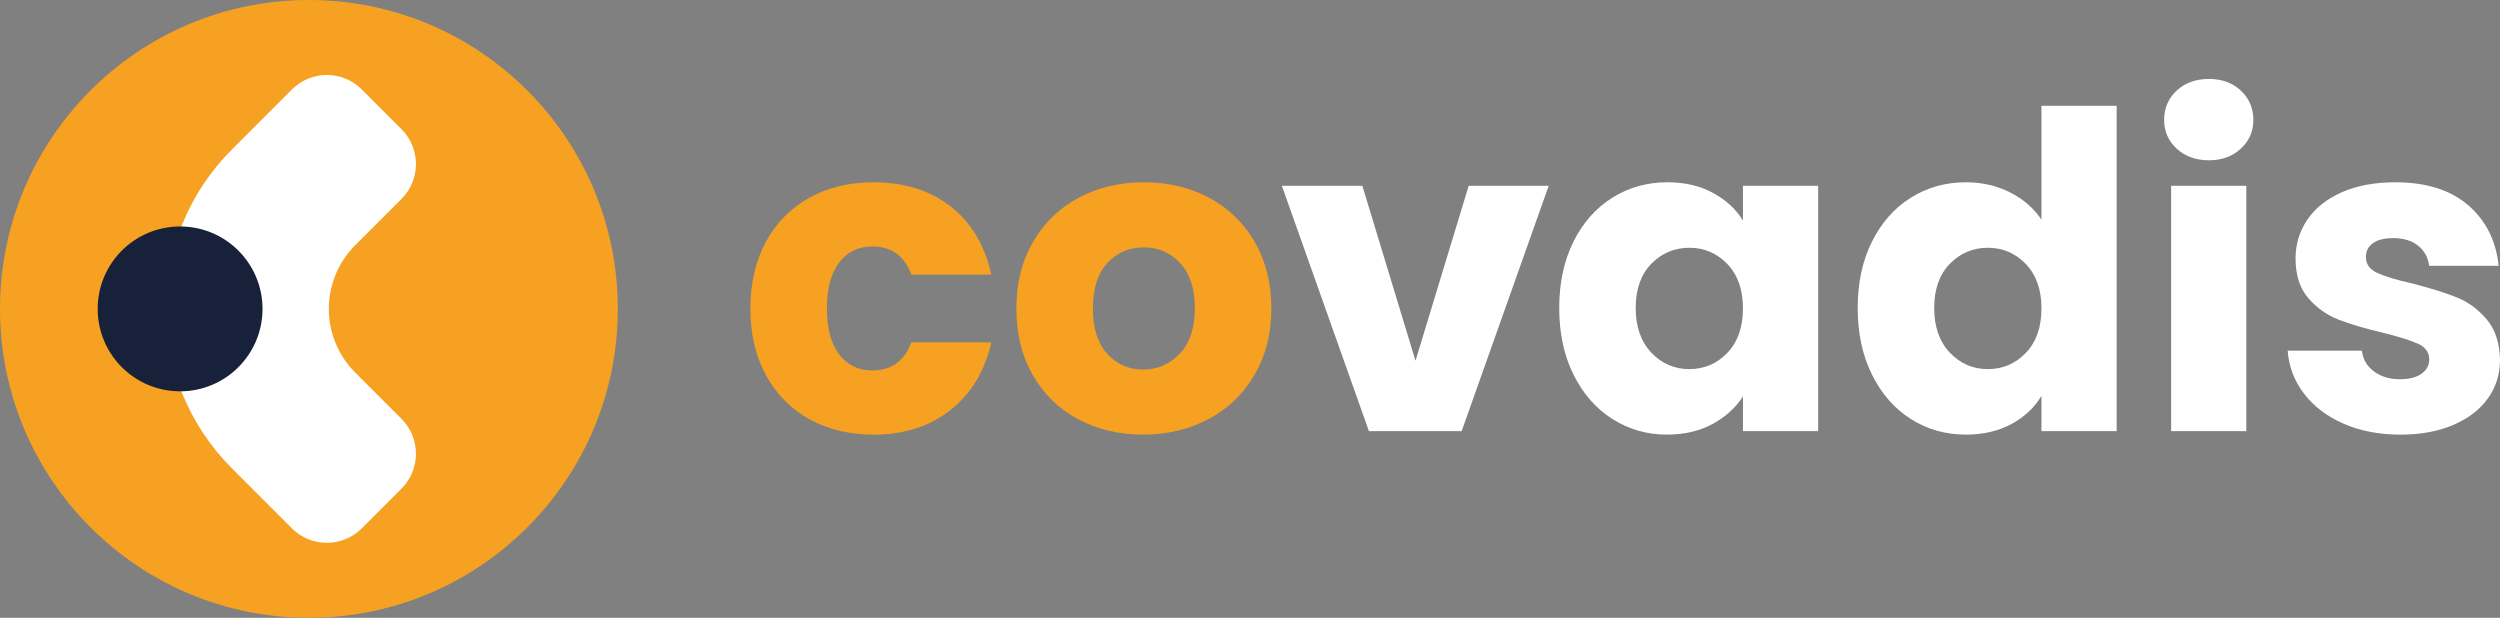 <?xml version="1.0" encoding="UTF-8"?>
<svg id="covadis" xmlns="http://www.w3.org/2000/svg" viewBox="0 0 1474.02 364.27">
  <rect x="0" y="0" width="1474.02" height="364.27" fill="#808080" stroke="none"/>
  <defs>
    <style>
      .cls-1 {
        fill: #fff;
      }

      .cls-2 {
        fill: #f6a122;
      }

      .cls-3 {
        fill: #18213a;
      }
    </style>
  </defs>
  <path class="cls-2" d="M451.64,142.46c6.13-11.23,14.69-19.87,25.66-25.92,10.97-6.05,23.54-9.07,37.72-9.07,18.14,0,33.31,4.75,45.49,14.26,12.18,9.51,20.17,22.9,23.98,40.18h-47.18c-3.98-11.06-11.66-16.59-23.07-16.59-8.12,0-14.6,3.16-19.44,9.46-4.84,6.31-7.26,15.34-7.26,27.09s2.42,20.78,7.26,27.09c4.84,6.31,11.32,9.46,19.44,9.46,11.41,0,19.09-5.53,23.07-16.59h47.18c-3.8,16.94-11.84,30.24-24.11,39.92-12.27,9.68-27.39,14.52-45.36,14.52-14.17,0-26.74-3.02-37.72-9.07-10.98-6.05-19.53-14.69-25.66-25.92-6.14-11.23-9.2-24.37-9.2-39.4s3.07-28.17,9.2-39.4Z"/>
  <path class="cls-2" d="M635.68,247.18c-11.32-6.05-20.22-14.69-26.7-25.92-6.48-11.23-9.72-24.37-9.72-39.4s3.28-27.95,9.85-39.27c6.57-11.32,15.55-20,26.96-26.05,11.41-6.05,24.19-9.07,38.36-9.07s26.96,3.03,38.36,9.07c11.41,6.05,20.39,14.73,26.96,26.05,6.57,11.32,9.85,24.41,9.85,39.27s-3.33,27.95-9.98,39.27c-6.65,11.32-15.73,20-27.22,26.05-11.49,6.05-24.33,9.07-38.49,9.07s-26.92-3.02-38.23-9.07ZM695.56,208.56c5.96-6.22,8.94-15.12,8.94-26.7s-2.9-20.48-8.68-26.7c-5.79-6.22-12.92-9.33-21.38-9.33s-15.81,3.07-21.51,9.2c-5.7,6.14-8.55,15.08-8.55,26.83s2.81,20.48,8.42,26.7c5.61,6.22,12.66,9.33,21.13,9.33s15.68-3.11,21.64-9.33Z"/>
  <path class="cls-1" d="M834.59,212.71l31.36-103.17h47.18l-51.32,144.64h-54.69l-51.32-144.64h47.44l31.36,103.17Z"/>
  <path class="cls-1" d="M927.74,142.46c5.61-11.23,13.26-19.87,22.94-25.92,9.68-6.05,20.48-9.07,32.4-9.07,10.19,0,19.14,2.07,26.83,6.22,7.69,4.15,13.61,9.59,17.76,16.33v-20.48h44.33v144.64h-44.33v-20.48c-4.32,6.74-10.33,12.18-18.01,16.33-7.69,4.15-16.63,6.22-26.83,6.22-11.75,0-22.47-3.07-32.14-9.2-9.68-6.13-17.33-14.86-22.94-26.18-5.62-11.32-8.42-24.41-8.42-39.27s2.81-27.91,8.42-39.14ZM1018.46,155.68c-6.14-6.39-13.61-9.59-22.42-9.59s-16.29,3.16-22.42,9.46c-6.14,6.31-9.2,14.99-9.2,26.05s3.07,19.83,9.2,26.31c6.13,6.48,13.61,9.72,22.42,9.72s16.29-3.2,22.42-9.59c6.13-6.39,9.2-15.12,9.2-26.18s-3.07-19.79-9.2-26.18Z"/>
  <path class="cls-1" d="M1103.74,142.46c5.61-11.23,13.26-19.87,22.94-25.92,9.68-6.05,20.48-9.07,32.4-9.07,9.5,0,18.19,1.99,26.05,5.96,7.86,3.98,14.04,9.33,18.53,16.07V62.37h44.33v191.82h-44.33v-20.74c-4.15,6.91-10.07,12.44-17.76,16.59-7.69,4.15-16.63,6.22-26.83,6.22-11.92,0-22.73-3.07-32.4-9.2-9.68-6.13-17.33-14.86-22.94-26.18-5.62-11.32-8.42-24.41-8.42-39.27s2.81-27.91,8.42-39.14ZM1194.46,155.68c-6.14-6.39-13.61-9.59-22.42-9.59s-16.29,3.16-22.42,9.46c-6.14,6.31-9.2,14.99-9.2,26.05s3.07,19.83,9.2,26.31c6.13,6.48,13.61,9.72,22.42,9.72s16.29-3.2,22.42-9.59c6.13-6.39,9.2-15.12,9.2-26.18s-3.07-19.79-9.2-26.18Z"/>
  <path class="cls-1" d="M1283.37,87.64c-4.92-4.58-7.39-10.24-7.39-16.98s2.46-12.66,7.39-17.24c4.92-4.58,11.28-6.87,19.05-6.87s13.87,2.29,18.79,6.87c4.92,4.58,7.39,10.33,7.39,17.24s-2.46,12.4-7.39,16.98c-4.93,4.58-11.19,6.87-18.79,6.87s-14.13-2.29-19.05-6.87ZM1324.45,109.54v144.64h-44.33V109.54h44.33Z"/>
  <path class="cls-1" d="M1381.74,249.78c-9.85-4.32-17.63-10.24-23.33-17.76-5.7-7.52-8.9-15.94-9.59-25.27h43.81c.52,5.01,2.85,9.07,7,12.18,4.15,3.11,9.24,4.67,15.29,4.67,5.53,0,9.81-1.08,12.83-3.24,3.02-2.16,4.54-4.97,4.54-8.42,0-4.15-2.16-7.21-6.48-9.2-4.32-1.98-11.32-4.19-21-6.61-10.37-2.42-19.01-4.97-25.92-7.65-6.91-2.68-12.88-6.91-17.89-12.7-5.01-5.79-7.52-13.61-7.52-23.46,0-8.29,2.29-15.85,6.87-22.68,4.58-6.82,11.32-12.22,20.22-16.2,8.9-3.97,19.48-5.96,31.75-5.96,18.14,0,32.44,4.5,42.9,13.48,10.45,8.99,16.46,20.91,18.02,35.77h-40.96c-.69-5.01-2.9-8.98-6.61-11.92-3.72-2.94-8.6-4.41-14.65-4.41-5.18,0-9.16,1-11.92,2.98-2.77,1.99-4.15,4.71-4.15,8.17,0,4.15,2.2,7.26,6.61,9.33,4.41,2.07,11.28,4.15,20.61,6.22,10.71,2.77,19.44,5.49,26.18,8.17,6.74,2.68,12.66,7,17.76,12.96,5.09,5.96,7.73,13.96,7.91,23.98,0,8.47-2.38,16.03-7.13,22.68-4.75,6.65-11.58,11.88-20.48,15.68-8.9,3.8-19.23,5.7-30.98,5.7-12.62,0-23.85-2.16-33.7-6.48Z"/>
  <path class="cls-2" d="M364.27,182.13c0,100.59-81.54,182.13-182.13,182.13S0,282.72,0,182.13,81.54,0,182.13,0s182.13,81.54,182.13,182.13"/>
  <path class="cls-1" d="M209.44,144.59l27.29-27.29c11.35-11.35,11.35-29.76,0-41.12l-23.46-23.46c-11.35-11.36-29.76-11.36-41.12,0l-35.43,35.43c-51.9,51.9-51.9,136.06,0,187.96l35.43,35.43c11.35,11.35,29.76,11.35,41.12,0l23.46-23.46c11.35-11.35,11.35-29.76,0-41.12l-27.29-27.29c-20.74-20.73-20.74-54.35,0-75.09"/>
  <path class="cls-3" d="M57.59,182.13c0,26.84,21.76,48.6,48.6,48.6s48.6-21.76,48.6-48.6-21.76-48.6-48.6-48.6-48.6,21.76-48.6,48.6"/>
</svg>